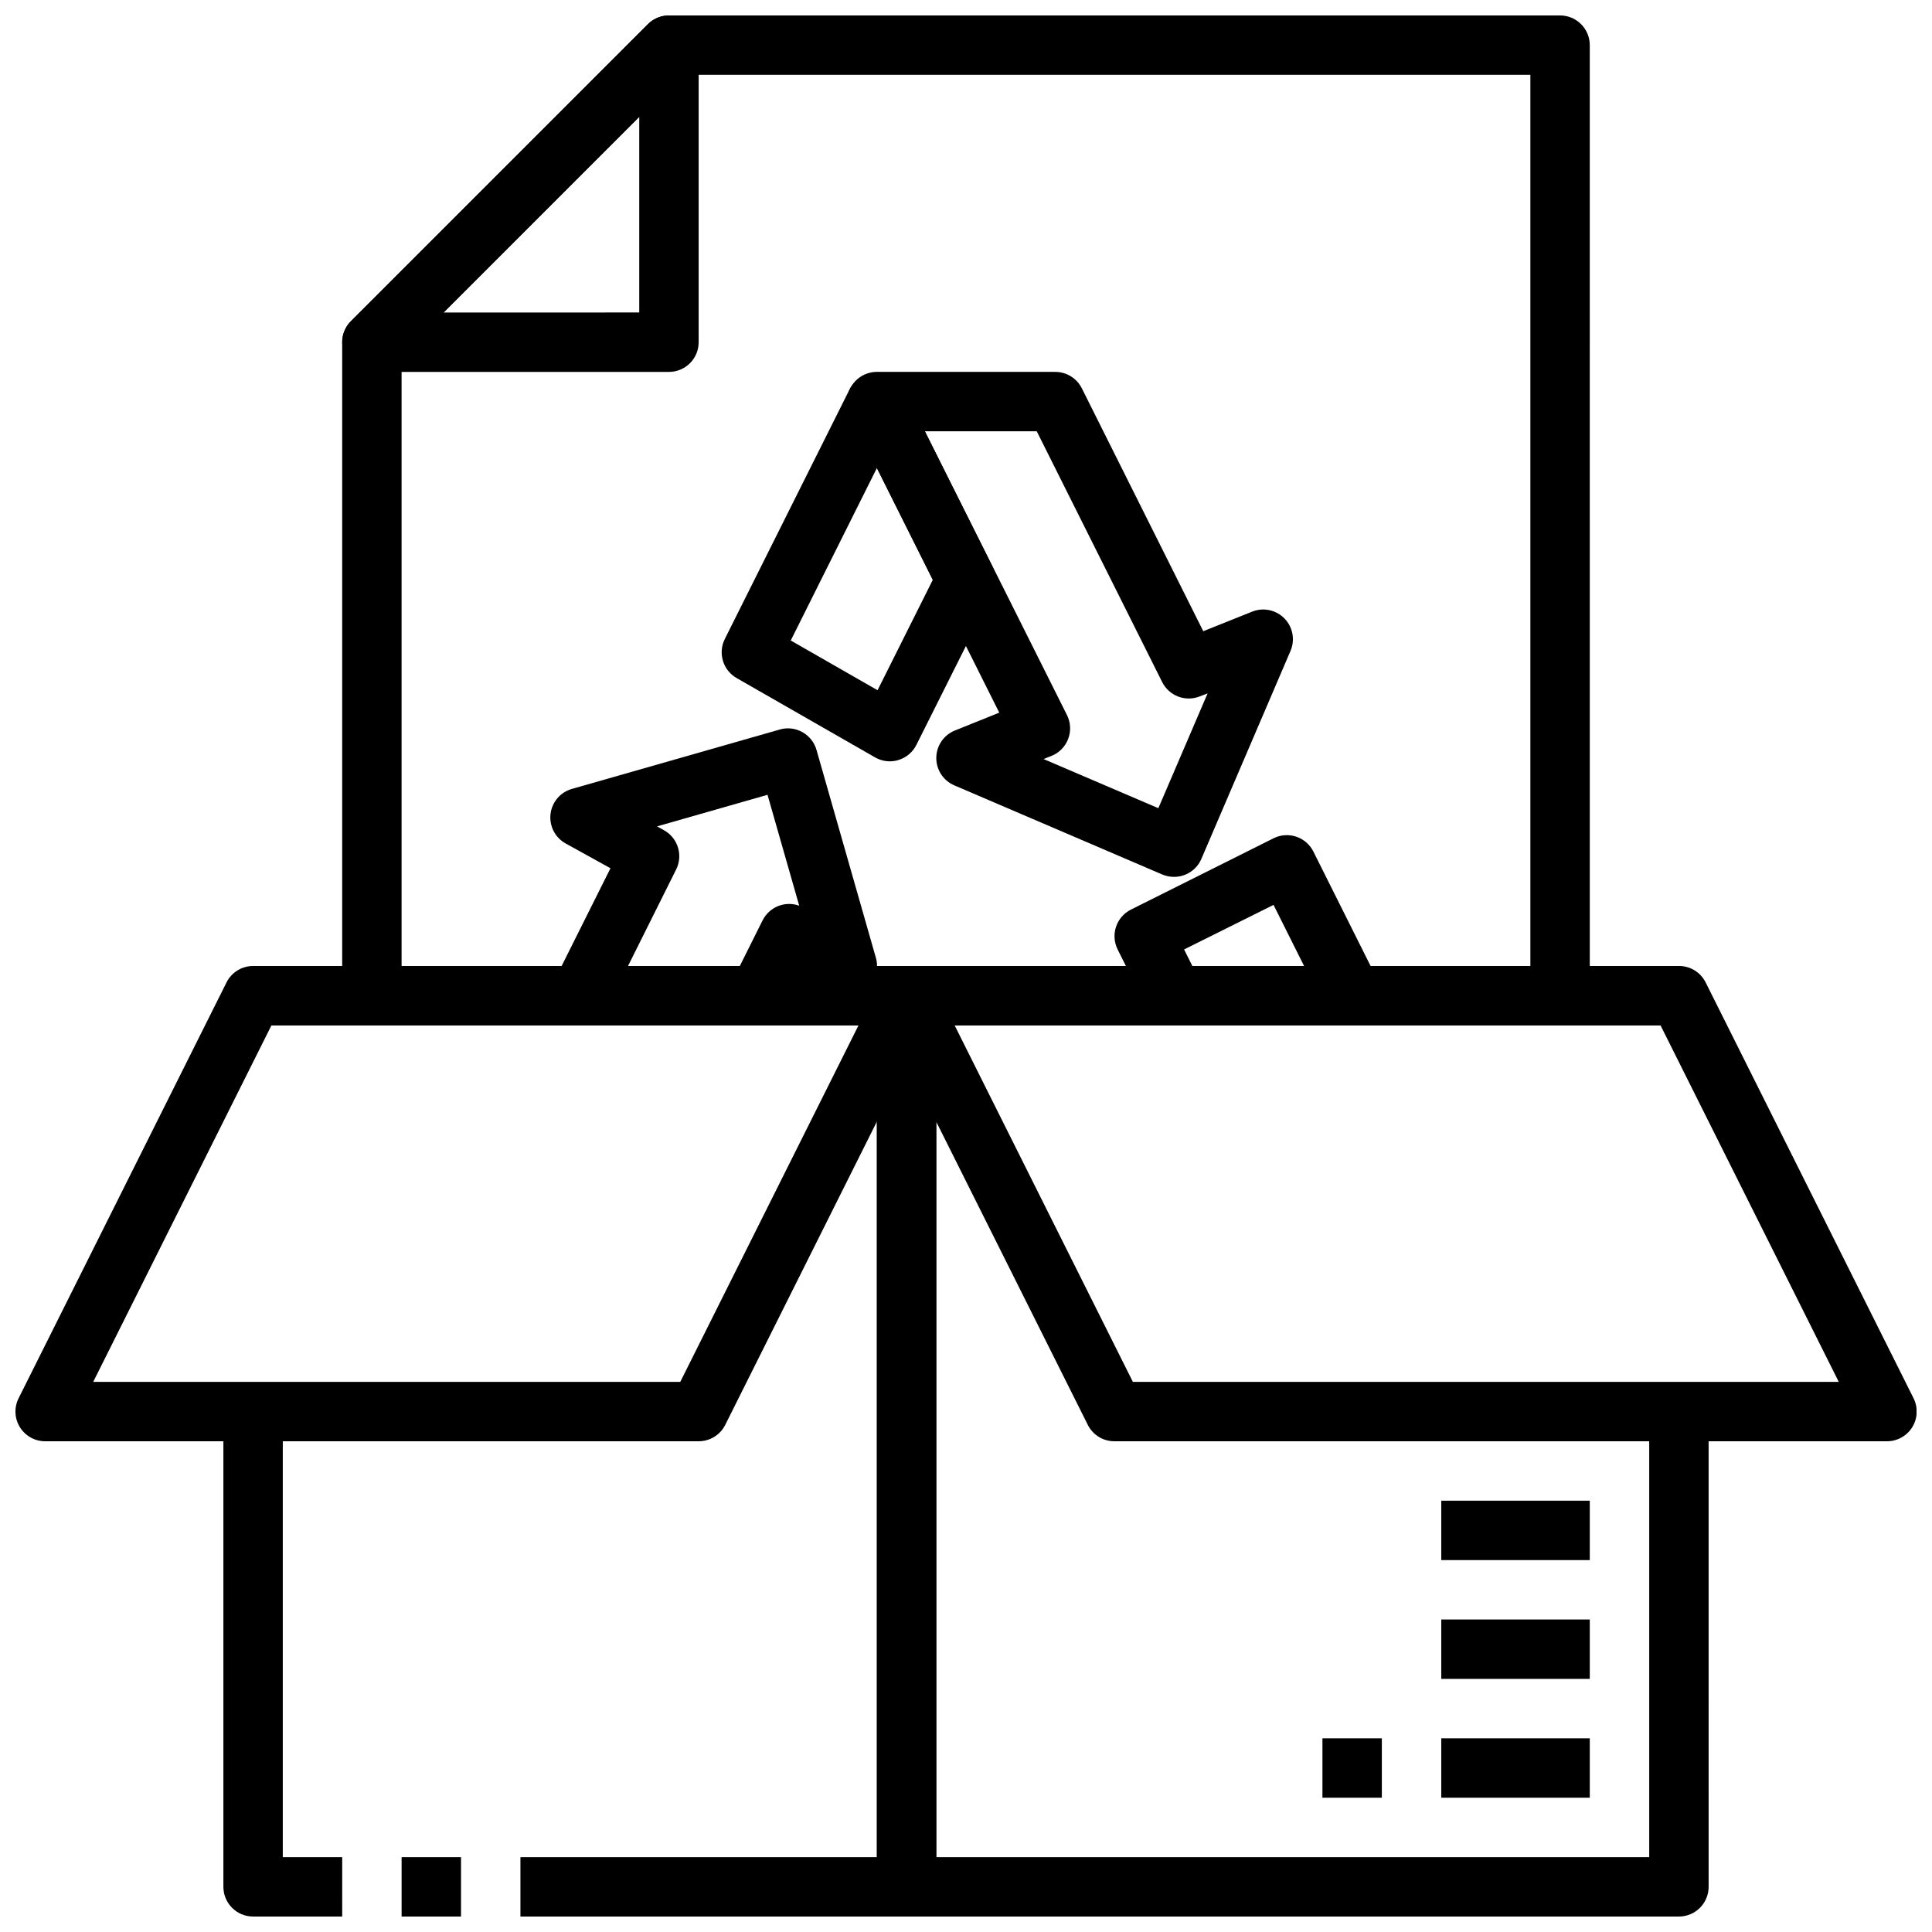 <?xml version="1.0" encoding="UTF-8"?>
<!-- Uploaded to: ICON Repo, www.svgrepo.com, Generator: ICON Repo Mixer Tools -->
<svg width="800px" height="800px" version="1.1" viewBox="144 144 512 512" xmlns="http://www.w3.org/2000/svg">
 <defs>
  <clipPath id="h">
   <path d="m234 148.09h332v259.91h-332z"/>
  </clipPath>
  <clipPath id="g">
   <path d="m234 148.09h96v94.906h-96z"/>
  </clipPath>
  <clipPath id="f">
   <path d="m203 518h32v133.9h-32z"/>
  </clipPath>
  <clipPath id="e">
   <path d="m376 400h221v251.9h-221z"/>
  </clipPath>
  <clipPath id="d">
   <path d="m148.09 400h244.91v126h-244.91z"/>
  </clipPath>
  <clipPath id="c">
   <path d="m376 400h275.9v126h-275.9z"/>
  </clipPath>
  <clipPath id="b">
   <path d="m281 636h104v15.902h-104z"/>
  </clipPath>
  <clipPath id="a">
   <path d="m250 636h17v15.902h-17z"/>
  </clipPath>
 </defs>
 <g clip-path="url(#h)">
  <path d="m565.31 407.87h-15.746v-244.04h-225.03l-74.109 74.109v169.93h-15.742v-173.18c0-2.09 0.828-4.09 2.305-5.566l78.719-78.719v-0.004c1.477-1.473 3.481-2.305 5.566-2.305h236.16c2.09 0 4.09 0.828 5.566 2.305 1.477 1.477 2.309 3.481 2.309 5.566z"/>
 </g>
 <g clip-path="url(#g)">
  <path d="m321.28 242.56h-78.719c-3.184 0-6.055-1.918-7.273-4.859-1.215-2.941-0.543-6.328 1.707-8.578l78.719-78.719v-0.004c2.254-2.25 5.637-2.922 8.578-1.703 2.941 1.219 4.859 4.086 4.859 7.269v78.723c0 2.086-0.828 4.09-2.305 5.566-1.477 1.477-3.477 2.305-5.566 2.305zm-59.719-15.742 51.848-0.004v-51.844z"/>
 </g>
 <path d="m455.1 376.38c-1.066 0-2.121-0.219-3.102-0.637l-55.105-23.617h0.004c-2.93-1.254-4.812-4.152-4.769-7.336 0.039-3.188 1.996-6.031 4.957-7.211l11.73-4.723-39.48-78.91c-1.219-2.441-1.086-5.34 0.348-7.66 1.438-2.32 3.969-3.731 6.699-3.731h47.23c3-0.016 5.746 1.672 7.086 4.352l32.18 64.371 12.957-5.188c2.957-1.184 6.336-0.473 8.559 1.809 2.227 2.277 2.859 5.672 1.605 8.598l-23.617 55.105c-1.242 2.91-4.113 4.793-7.281 4.777zm-34.551-31.227 30.426 13.027 13.051-30.418-2.07 0.789 0.004-0.004c-3.805 1.523-8.141-0.129-9.969-3.793l-33.242-66.457h-29.629l37.641 75.203c0.988 1.969 1.102 4.262 0.316 6.32-0.781 2.059-2.394 3.695-4.441 4.512z"/>
 <path d="m495.3 411.41-13.801-27.605-23.703 11.809 4.352 8.707-14.09 7.039-7.871-15.742v-0.008c-0.934-1.867-1.086-4.031-0.426-6.012 0.664-1.98 2.086-3.621 3.953-4.551l37.785-18.895c3.887-1.941 8.613-0.367 10.559 3.519l17.32 34.637z"/>
 <path d="m379.85 345.76c-1.383 0-2.738-0.359-3.938-1.039l-36.684-21.02c-3.629-2.07-5.012-6.613-3.148-10.352l33.211-66.441c1.48-2.481 4.156-4 7.047-4 2.891 0 5.566 1.52 7.043 4l23.617 47.23v0.004c1.102 2.219 1.102 4.824 0 7.043l-20.152 40.227c-0.973 1.938-2.695 3.387-4.769 4.008-0.723 0.223-1.473 0.336-2.227 0.34zm-26.293-32.023 23.004 13.18 14.641-29.254-14.816-29.633z"/>
 <path d="m304.75 411.39-14.09-7.039 15.121-30.254-11.887-6.574v0.004c-2.785-1.547-4.363-4.617-4.004-7.781 0.363-3.164 2.598-5.797 5.656-6.672l55.105-15.742v-0.004c2.004-0.582 4.156-0.336 5.977 0.688 1.828 1.012 3.18 2.711 3.754 4.723l15.742 55.105v-0.004c0.875 3.062-0.18 6.352-2.672 8.328-2.492 1.98-5.934 2.266-8.719 0.719l-8.234-4.582-4.512 9.055-14.09-7.031 8.195-16.414c1.781-3.57 5.953-5.246 9.707-3.894l-8.398-29.387-29.27 8.367 1.828 1.016c3.688 2.043 5.113 6.633 3.227 10.406z"/>
 <g clip-path="url(#f)">
  <path d="m234.69 651.9h-23.617c-4.348 0-7.871-3.523-7.871-7.871v-125.95h15.742v118.08h15.742z"/>
 </g>
 <path d="m392.12 644.03h-15.742v-228.29h-165.31v-15.742h173.18c2.09 0 4.09 0.828 5.566 2.305 1.477 1.477 2.305 3.477 2.305 5.566z"/>
 <g clip-path="url(#e)">
  <path d="m588.93 651.9h-204.67c-4.348 0-7.871-3.523-7.871-7.871v-236.16c0-4.348 3.523-7.871 7.871-7.871h204.67v15.742h-196.8v220.42h188.93v-118.08h15.742l0.004 125.95c0 2.086-0.832 4.09-2.309 5.566-1.477 1.477-3.477 2.305-5.566 2.305z"/>
 </g>
 <g clip-path="url(#d)">
  <path d="m329.15 525.95h-173.18c-2.727 0.004-5.262-1.41-6.699-3.731-1.434-2.32-1.566-5.219-0.344-7.66l55.105-110.21h-0.004c1.336-2.668 4.062-4.356 7.047-4.352h173.18c2.731-0.004 5.266 1.41 6.699 3.731 1.434 2.32 1.566 5.219 0.348 7.66l-55.105 110.21c-1.332 2.668-4.062 4.356-7.047 4.352zm-160.45-15.742h155.58l47.23-94.465h-155.58z"/>
 </g>
 <g clip-path="url(#c)">
  <path d="m644.03 525.95h-204.67c-3 0.02-5.746-1.668-7.086-4.352l-55.105-110.21c-1.223-2.449-1.086-5.356 0.359-7.68 1.445-2.32 3.992-3.727 6.727-3.711h204.67c3-0.02 5.746 1.672 7.086 4.352l55.105 110.21c1.223 2.449 1.086 5.356-0.359 7.68-1.445 2.32-3.992 3.727-6.727 3.711zm-199.81-15.742h187.07l-47.23-94.465h-187.07z"/>
 </g>
 <path d="m525.95 604.67h39.359v15.742h-39.359z"/>
 <path d="m525.95 573.18h39.359v15.742h-39.359z"/>
 <path d="m525.95 541.7h39.359v15.742h-39.359z"/>
 <path d="m494.46 604.67h15.742v15.742h-15.742z"/>
 <g clip-path="url(#b)">
  <path d="m281.92 636.16h102.34v15.742h-102.34z"/>
 </g>
 <g clip-path="url(#a)">
  <path d="m250.43 636.16h15.742v15.742h-15.742z"/>
 </g>
</svg>
